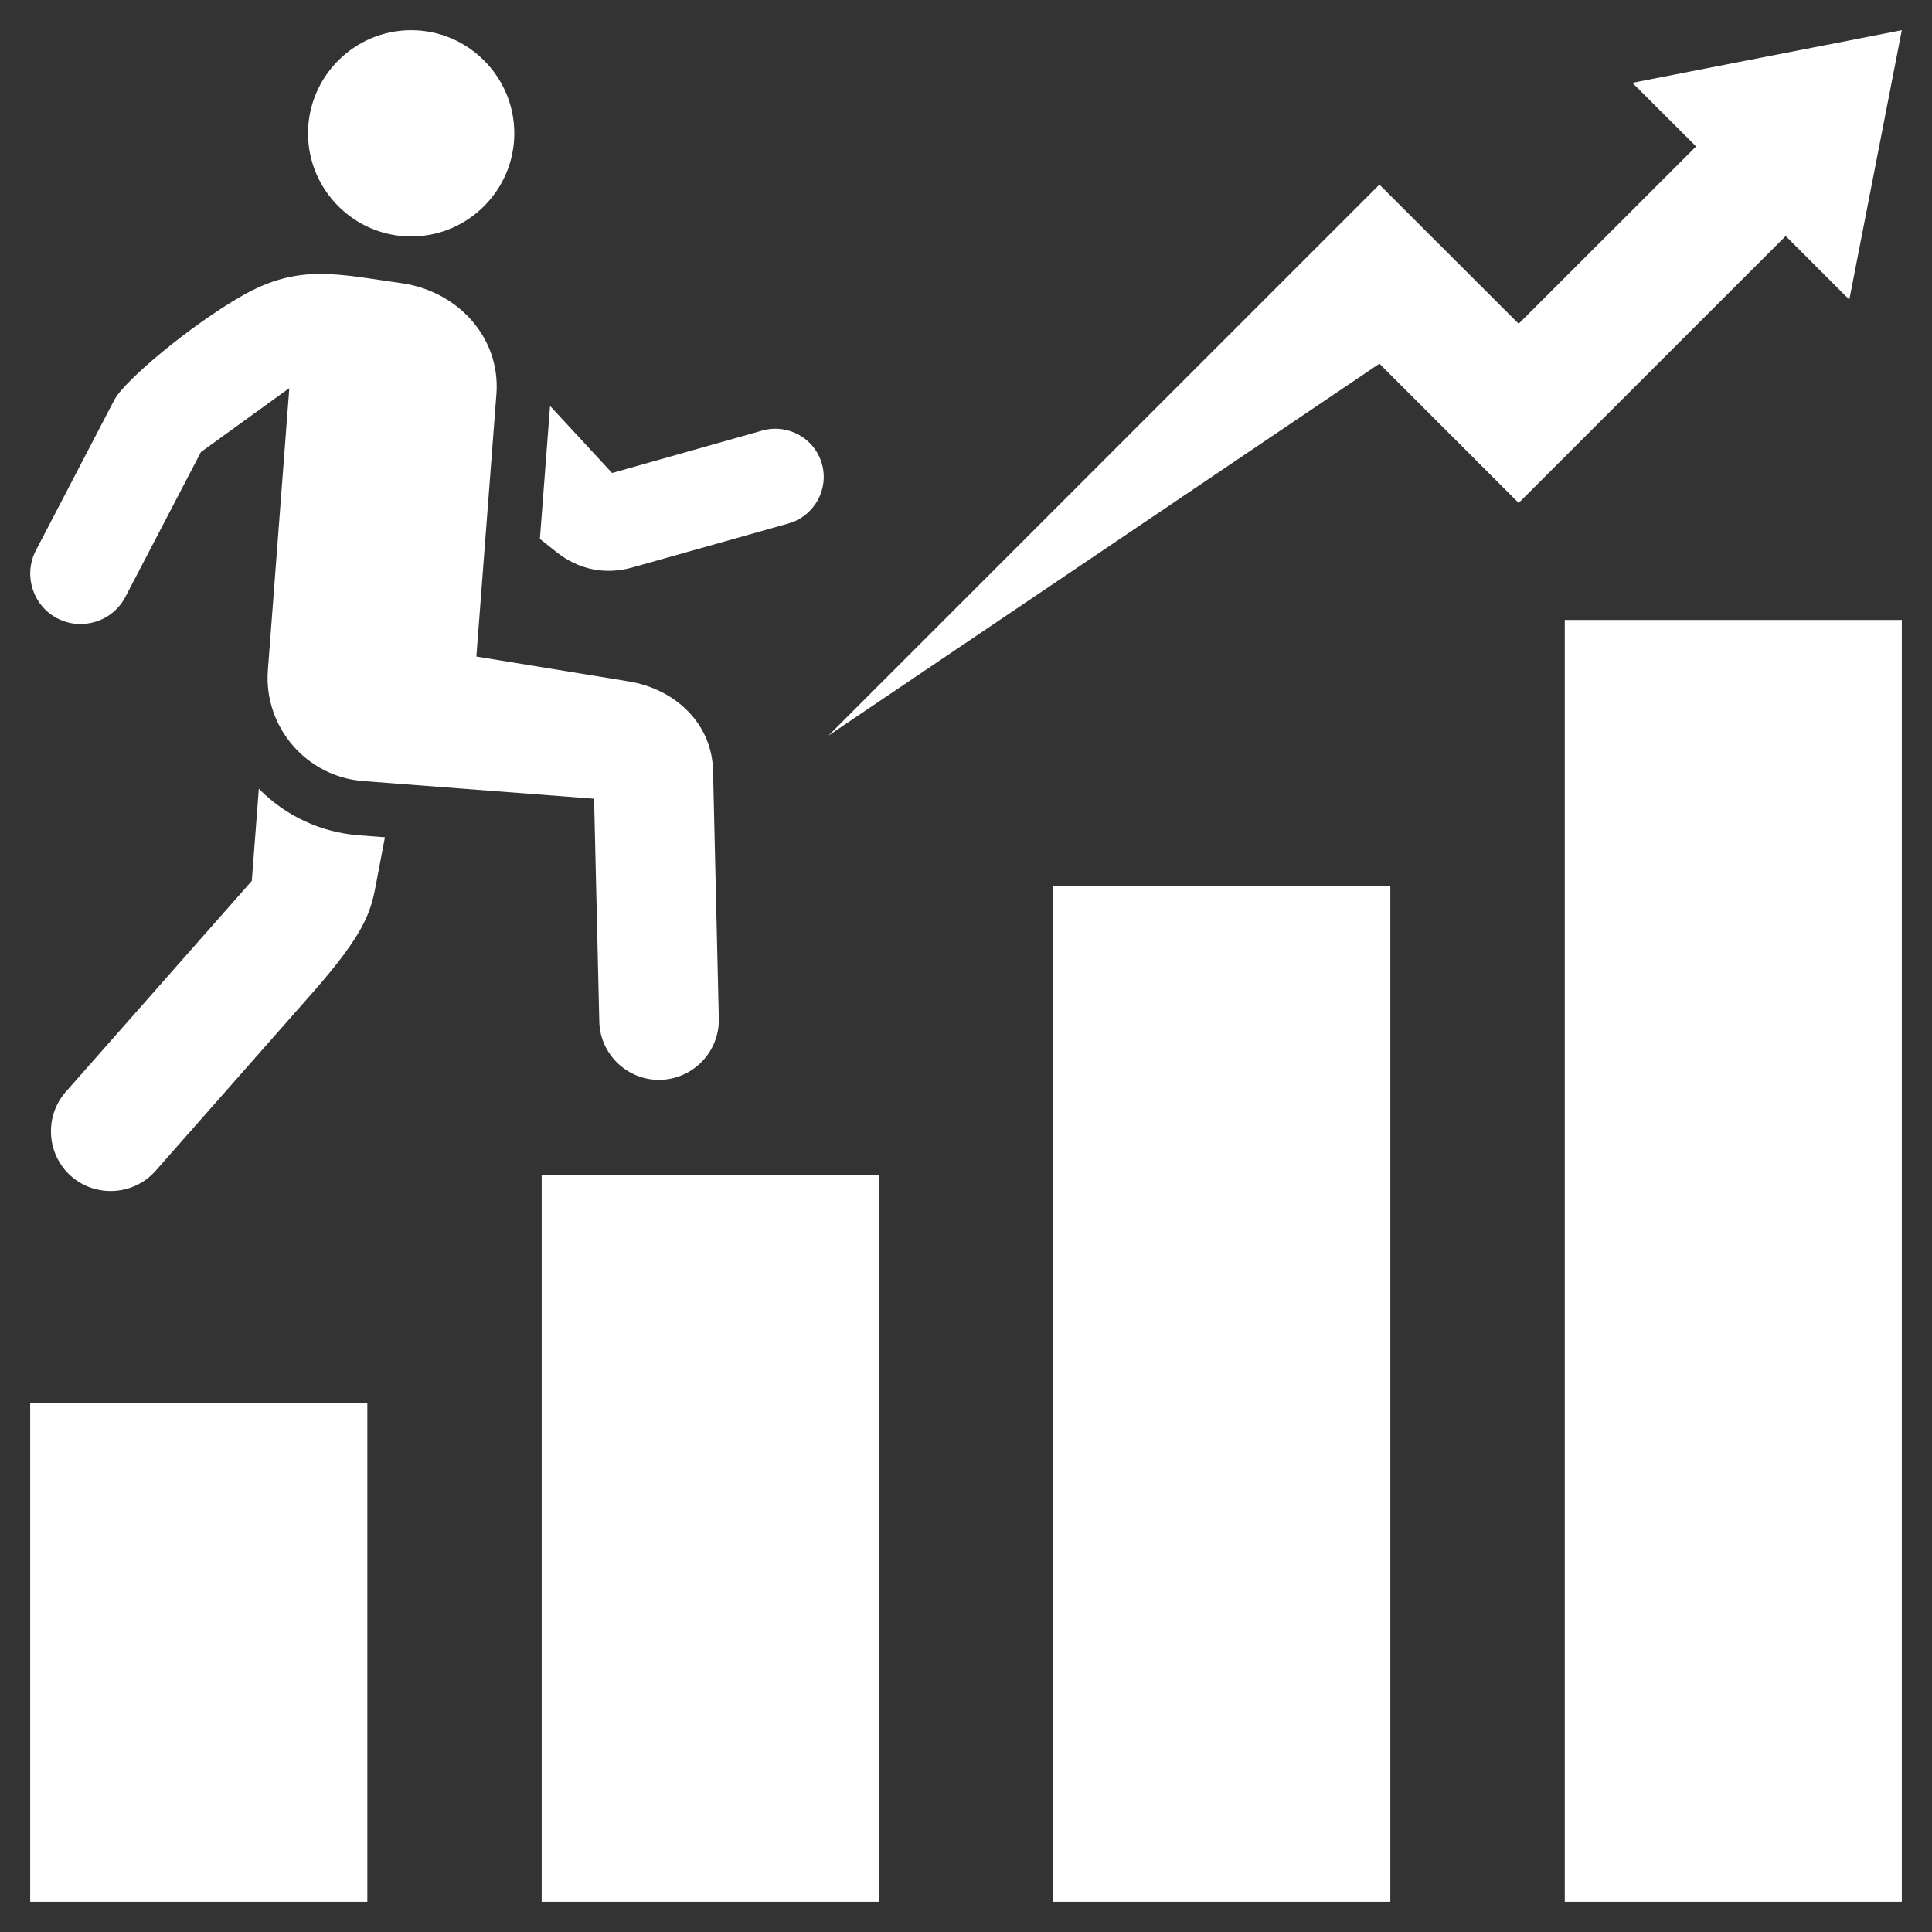 <svg xmlns="http://www.w3.org/2000/svg" xmlns:xlink="http://www.w3.org/1999/xlink" width="512" height="512" x="0" y="0" viewBox="0 0 512 512" style="enable-background:new 0 0 512 512" xml:space="preserve"><rect x="0" y="0" width="512" height="512" fill="#333333" stroke="none"/><g><path d="M8 371.92h89.347V504H8zM143.551 504h89.347V311.481h-89.347zm135.552 0h89.347V234.823h-89.347zm135.58 0H504V164.291h-89.317zM64.148 78.391c-13.301 7.566-31.136 22.369-33.869 27.623L9.531 145.828c-3.423 6.516-.871 14.622 5.645 18.045h.03c6.515 3.393 14.622.841 18.015-5.675l20.027-38.403 23.42-16.934-5.675 74.703c-1.171 15.043 10.209 28.284 25.251 29.425l61.192 4.684 1.381 59.03c.18 8.707 7.476 15.673 16.184 15.463 8.737-.21 15.673-7.476 15.493-16.214l-1.531-65.756c-.3-12.521-10.059-21.618-22.399-23.63l-40.324-6.576 5.315-69.539c1.141-15.043-10.299-27.353-25.251-29.425-17.055-2.372-27.083-5.224-42.156 3.363zm44.814-15.727c15.051 0 27.332-12.28 27.332-27.332S124.014 8 108.962 8 81.63 20.28 81.63 35.332s12.28 27.332 27.332 27.332zm110.576 132.284 146.023-98.564 36.9 36.9 70.765-70.736 16.86 16.86L504 8.001l-71.407 13.943 16.889 16.86-47.021 46.992-36.9-36.87-146.023 146.023zM95.145 221.359c-10.136-.768-19.456-5.127-26.552-12.336l-1.863 24.42-49.302 55.908c-5.735 6.516-5.104 16.604 1.411 22.339 6.545 5.765 16.604 5.134 22.369-1.381l41.435-47.02c13.872-15.703 15.553-21.468 16.874-28.284l2.491-13.12-6.864-.525zm122.673-98.41c-1.892-6.786-9.007-10.749-15.763-8.857l-39.844 11.259-16.442-17.775-2.693 35.24 4.452 3.523c5.855 4.654 12.941 6.065 20.117 4.023l41.345-11.65c6.756-1.921 10.749-9.008 8.828-15.763z" fill="#ffffff" opacity="1" data-original="#000000"></path></g></svg>